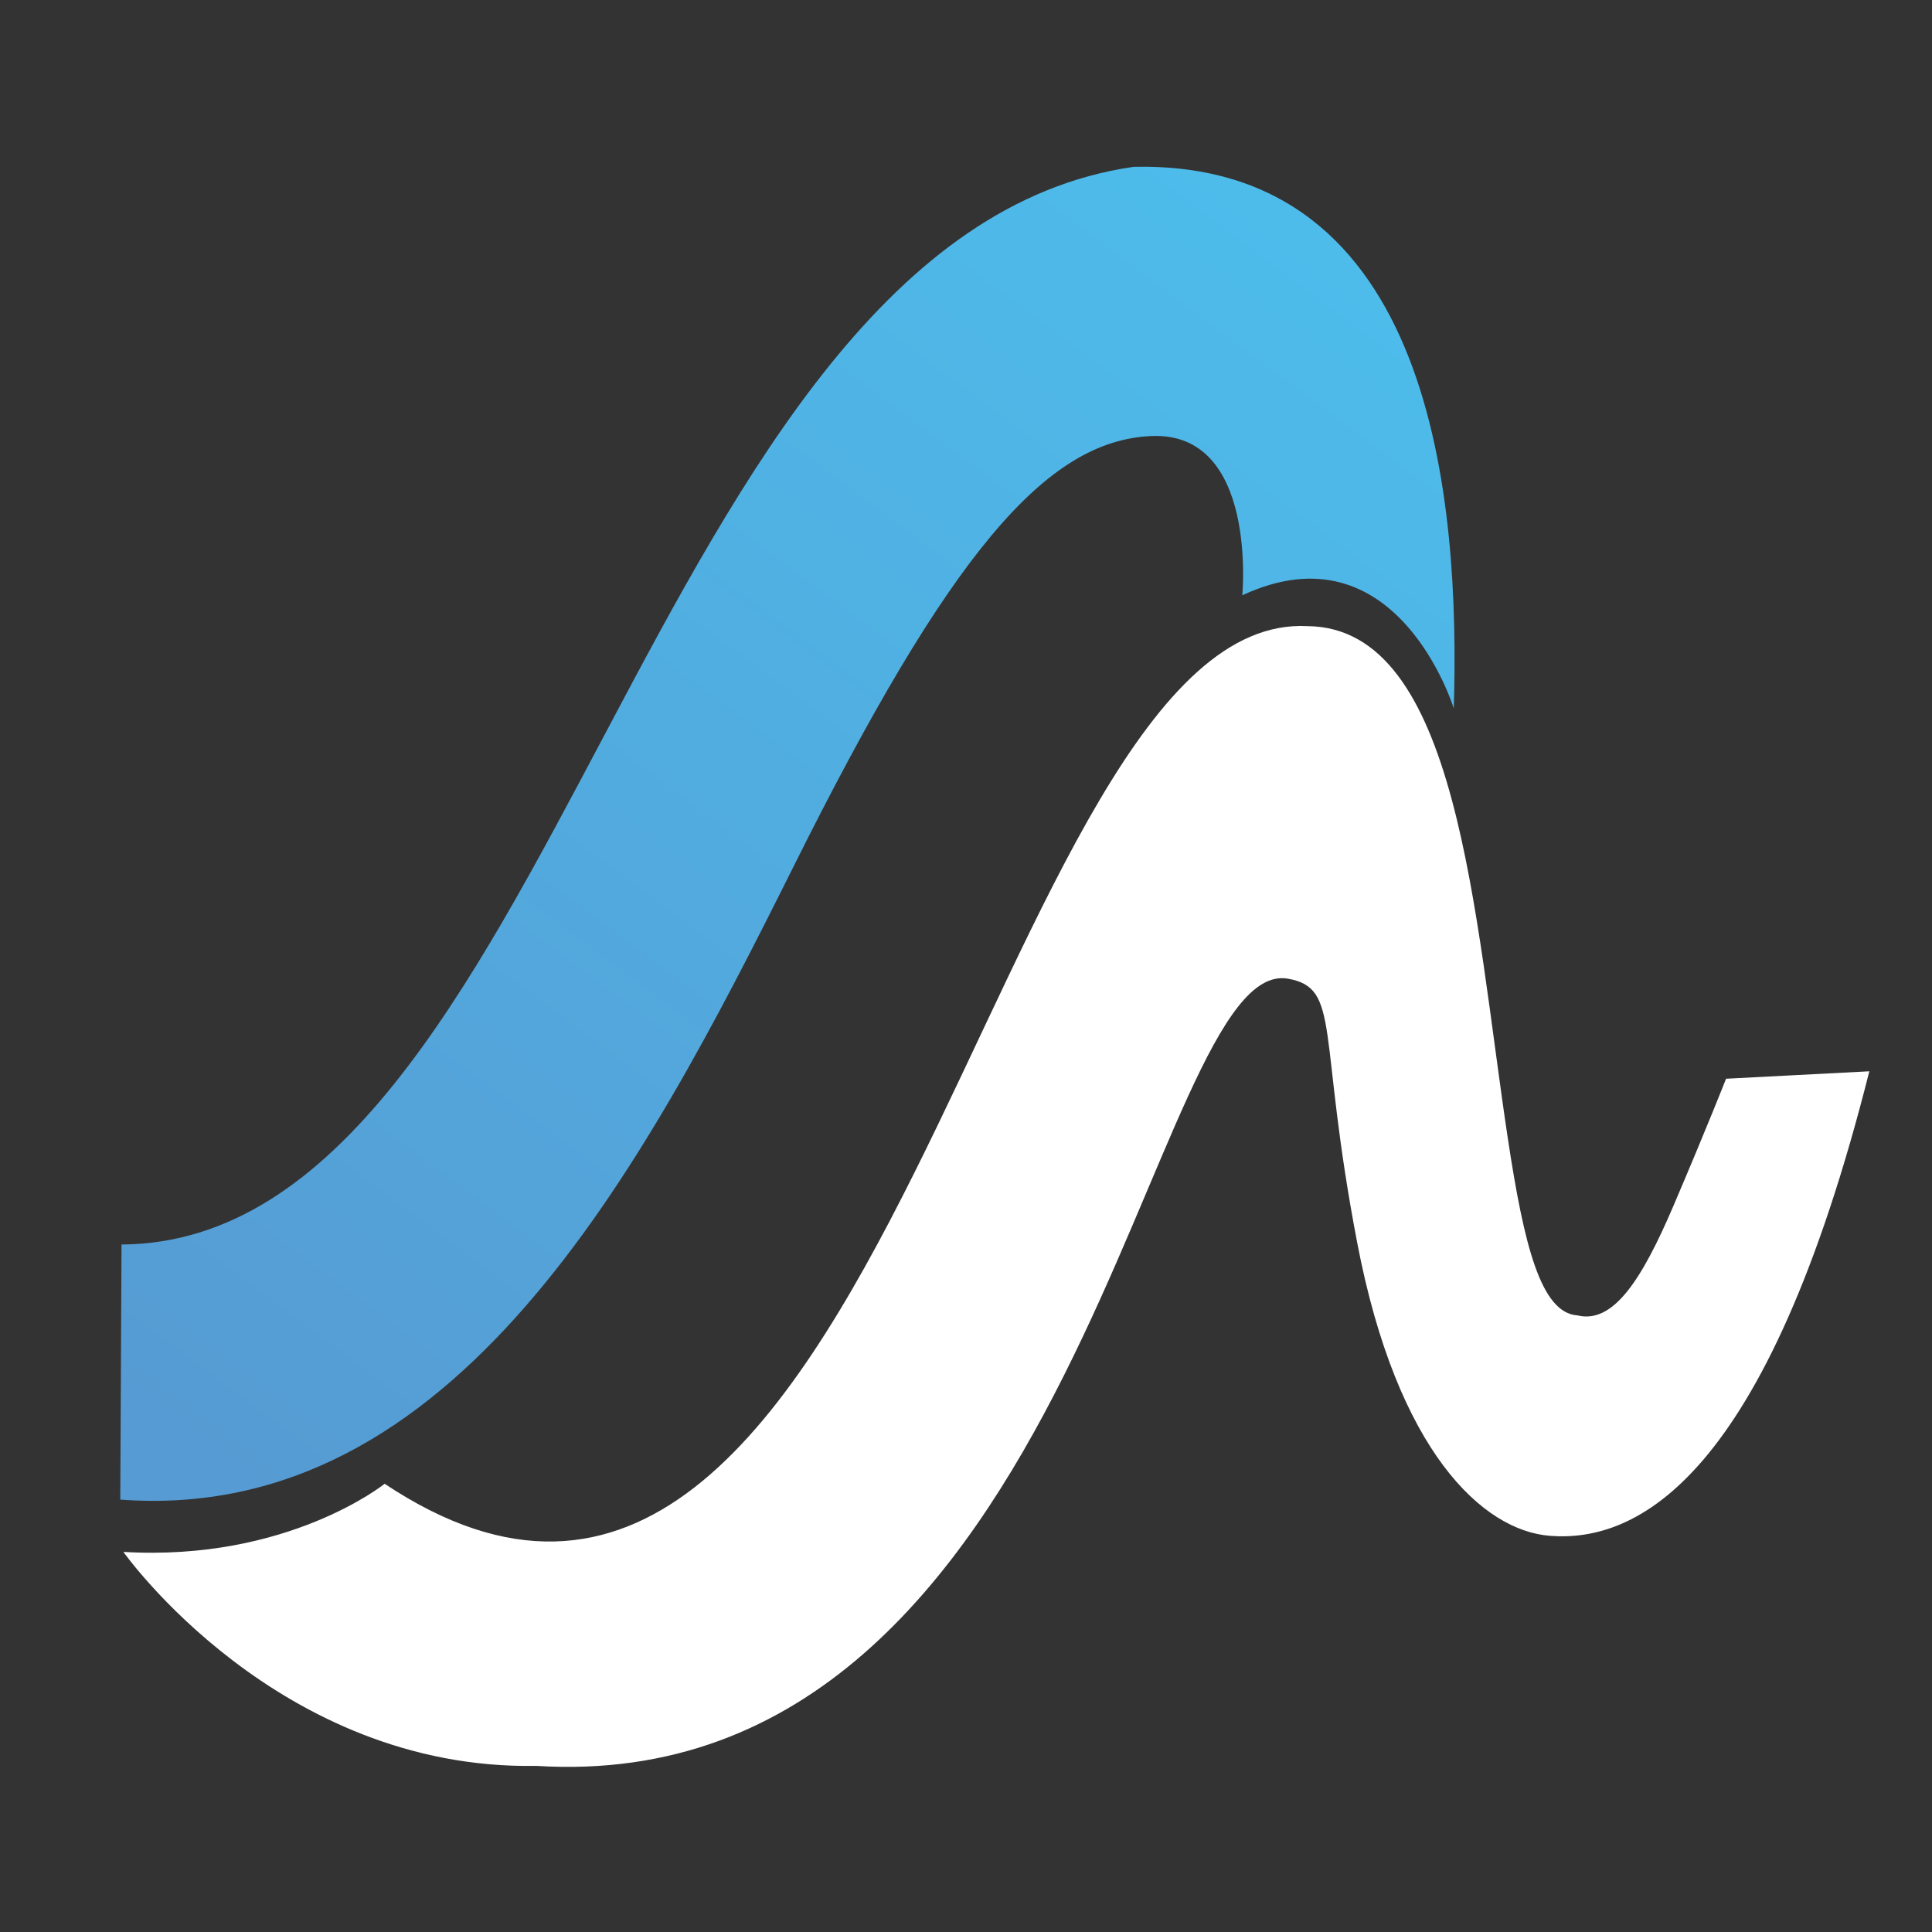 <svg xmlns="http://www.w3.org/2000/svg" xmlns:xlink="http://www.w3.org/1999/xlink" width="210mm" height="210mm" viewBox="0 0 210 210"><rect x="0" y="0" width="210" height="210" fill="#333333" stroke="none"/><defs><linearGradient id="a"><stop offset="0" style="stop-color:#569bd3;stop-opacity:1"/><stop offset="1" style="stop-color:#4cc0ee;stop-opacity:1"/></linearGradient><linearGradient xlink:href="#a" id="b" x1="100.98" x2="147.353" y1="143.532" y2="89.166" gradientUnits="userSpaceOnUse"/></defs><path d="m97.98 145.123.025-5.813.02-4.651c15.505-.119 18.77-41.311 36.281-44.203 10.782-.279 11.706 13.733 11.48 22.214 0 0-2.036-7.593-7.582-4.64 0 0 .561-6.702-3.242-6.533-3.803.17-7.258 4.838-12.842 17.65-5.449 12.5-12.155 26.991-24.14 25.976z" style="fill:url(#b);fill-opacity:1;stroke:none;stroke-width:.265px;stroke-linecap:butt;stroke-linejoin:miter;stroke-opacity:1" transform="matrix(3.032 0 0 2.65 -284.003 -221.573)"/><path d="M107.458 144.473s-3.471 3.195-9.366 2.794c0 0 5.536 8.965 14.802 8.777 19.494 1.397 21.949-33.304 26.95-32.288 1.909.388 1.045 2.249 2.479 10.826 1.434 8.58 4.505 11.81 6.91 12.026 3.094.277 7.75-2.246 11.45-19.054l-5.136.305s-.694 2.022-1.884 5.207c-1.157 3.097-2.173 4.853-3.446 4.5-1.31-.103-1.914-2.873-2.494-7.263-1.205-9.119-1.766-20.956-7.182-21.008-11.352-.686-15.217 48.784-33.083 35.178z" style="fill:#fff;stroke:none;stroke-width:.265px;stroke-linecap:butt;stroke-linejoin:miter;stroke-opacity:1" transform="matrix(3.032 0 0 2.65 -284.003 -221.573)"/></svg>